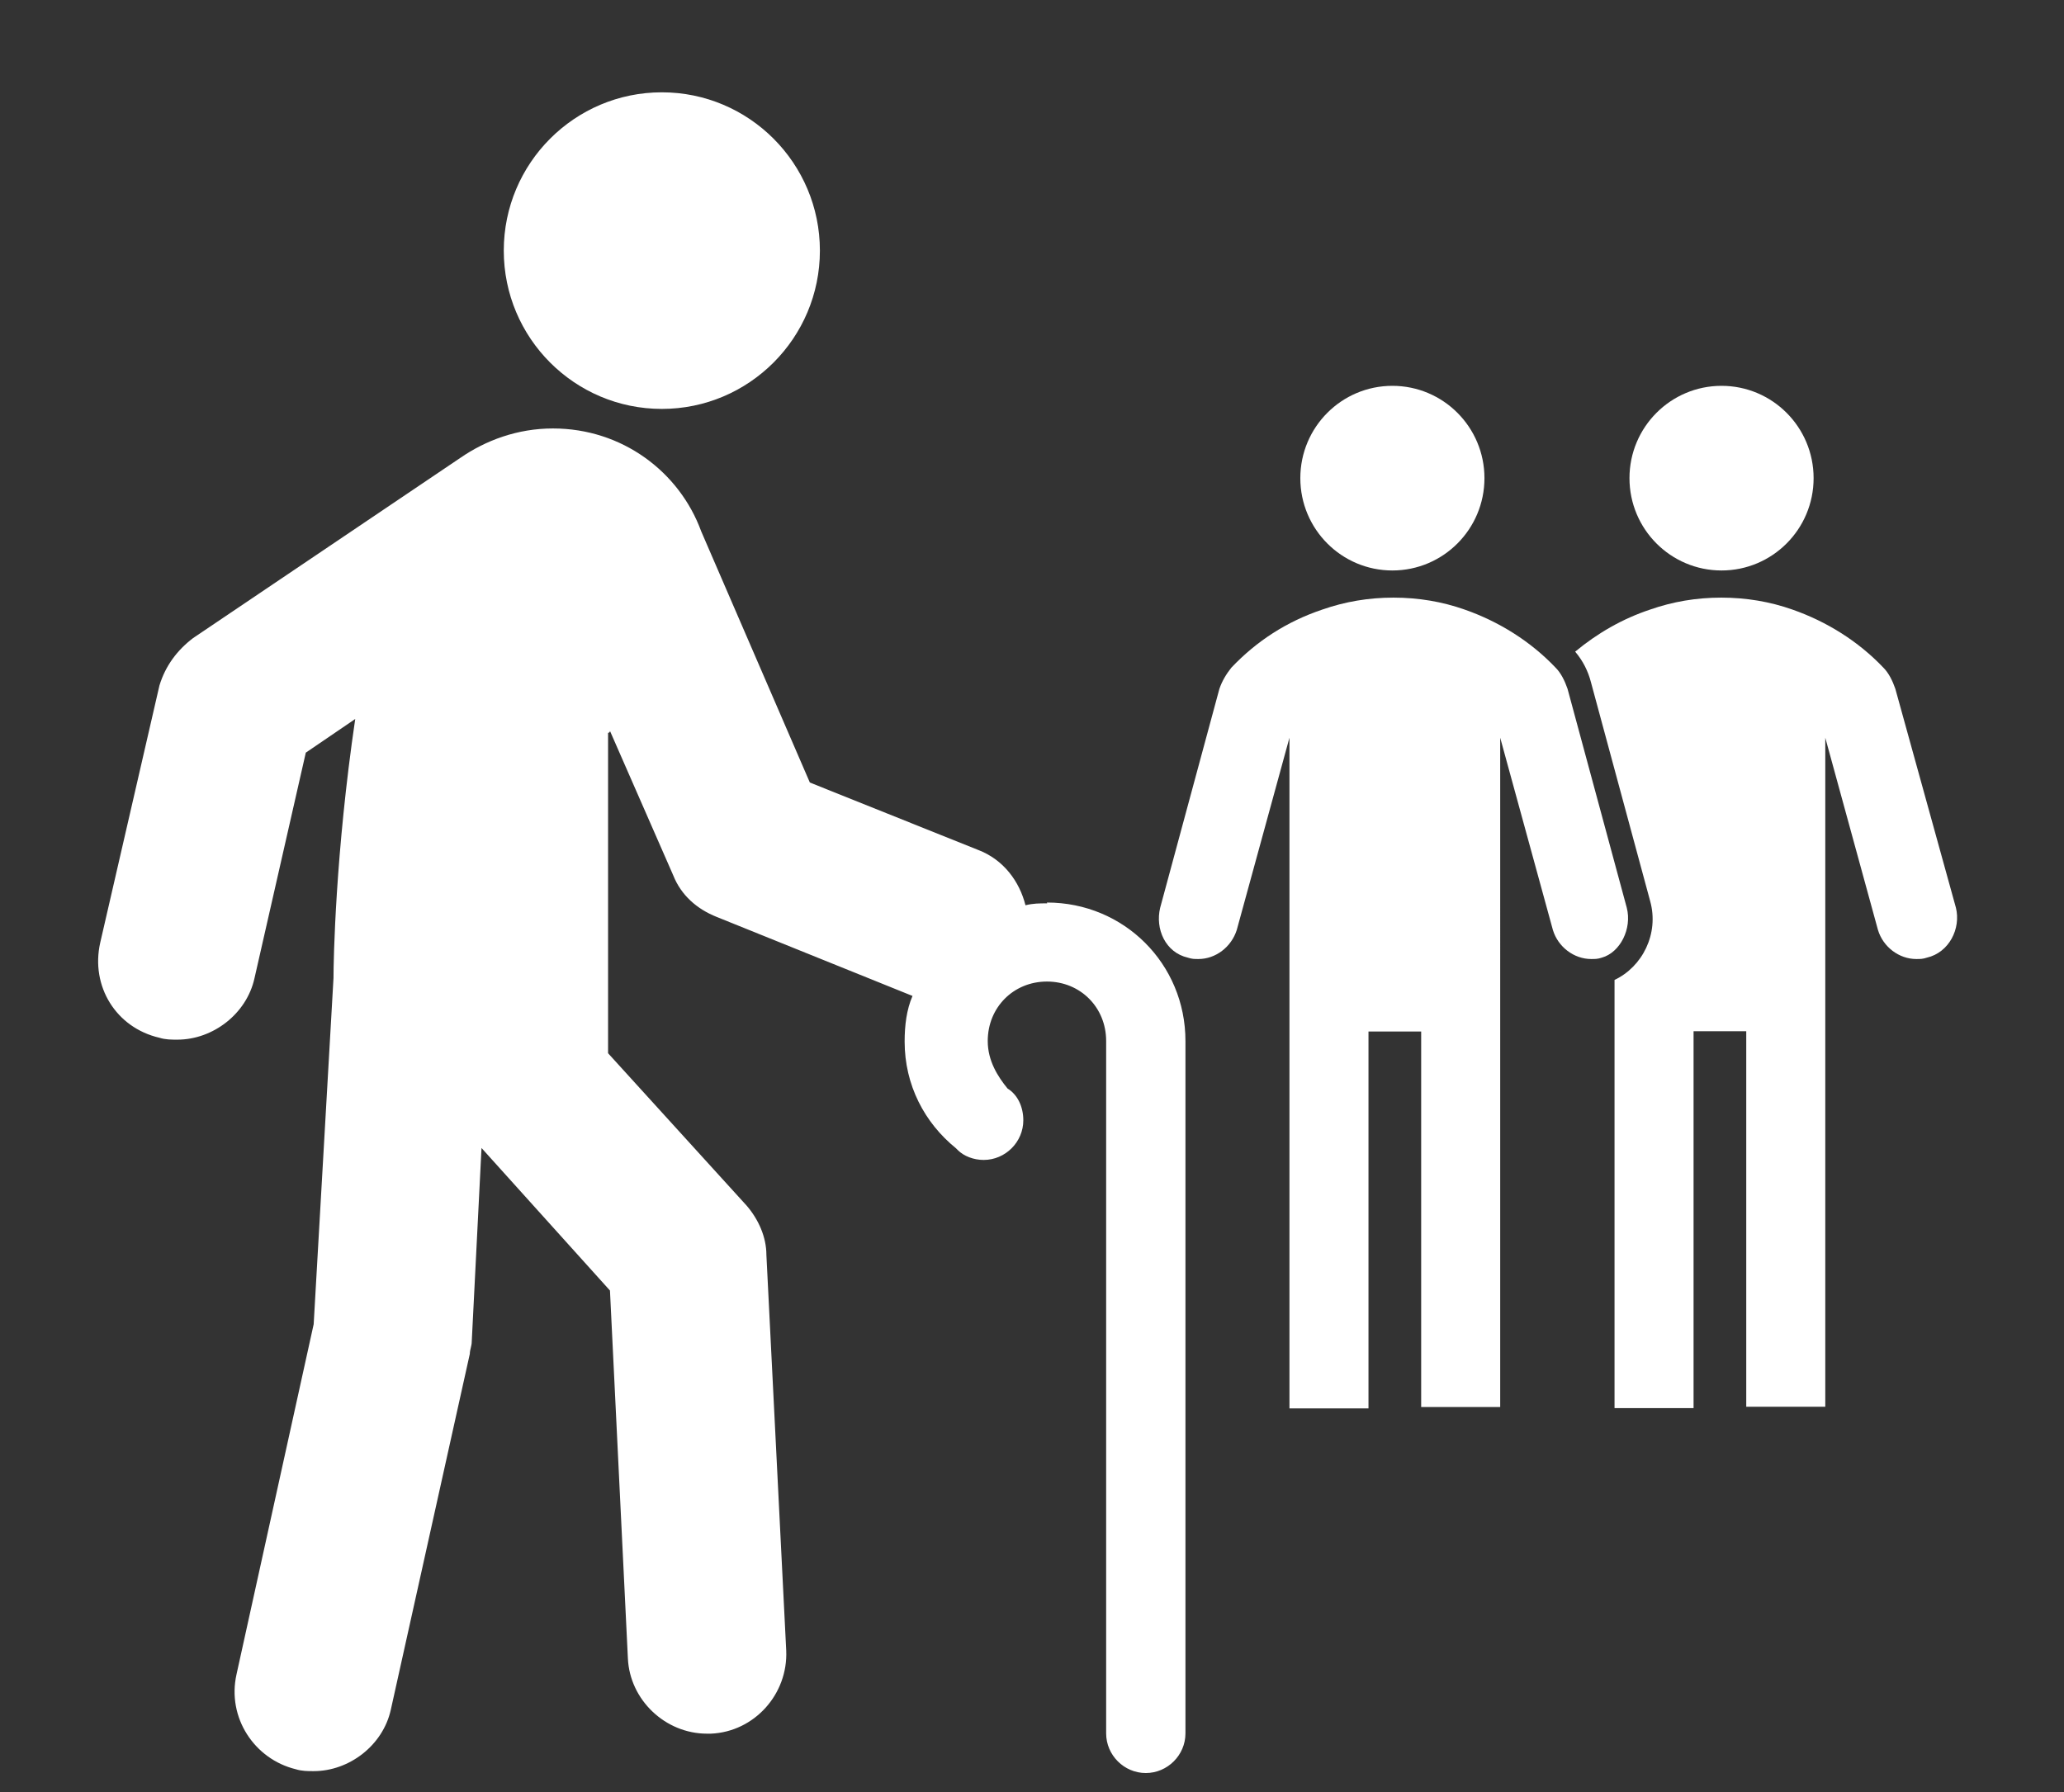 <?xml version="1.0" encoding="UTF-8"?>
<svg id="Layer_1" data-name="Layer 1" xmlns="http://www.w3.org/2000/svg" viewBox="0 0 76 66">
  <rect x="0" y="0" width="76" height="66" fill="#333333" stroke="none"/>
  <defs>
    <style>
      .cls-1 {
        fill: #fff;
      }
    </style>
  </defs>
  <path class="cls-1" d="M66.78,17.61c0,1.88-1.52,3.4-3.39,3.4s-3.39-1.52-3.39-3.4,1.52-3.4,3.39-3.4,3.39,1.52,3.39,3.4h0Z"/>
  <path class="cls-1" d="M54.66,17.61c0,1.88-1.52,3.4-3.39,3.4s-3.39-1.52-3.39-3.4,1.52-3.4,3.39-3.4,3.39,1.52,3.39,3.4h0Z"/>
  <path class="cls-1" d="M59.9,33.43l-2.18-8.06c-.1-.29-.24-.58-.44-.78-.92-.97-2.09-1.7-3.35-2.14-.82-.29-1.7-.44-2.62-.44s-1.79,.15-2.62,.44c-1.31,.44-2.42,1.16-3.35,2.14-.19,.24-.34,.49-.44,.78l-2.18,8.06c-.19,.78,.19,1.65,1.02,1.84,.15,.05,.24,.05,.39,.05,.63,0,1.21-.44,1.41-1.07l1.94-7.08v24.7h2.91v-13.88h1.94v13.83h2.91V27.17l1.94,7.08c.19,.63,.78,1.07,1.41,1.07,.15,0,.24,0,.39-.05,.68-.19,1.12-1.07,.92-1.84h0Z"/>
  <path class="cls-1" d="M72.02,33.43l-2.23-8.06c-.1-.29-.24-.58-.44-.78-.92-.97-2.09-1.7-3.35-2.14-.82-.29-1.7-.44-2.62-.44s-1.79,.15-2.62,.44c-1.02,.34-1.94,.87-2.76,1.55,.29,.34,.48,.73,.58,1.12l2.18,8.06c.34,1.21-.29,2.43-1.31,2.91v15.77h2.91v-13.88h1.94v13.83h2.91V27.17l1.94,7.08c.19,.63,.78,1.07,1.41,1.07,.15,0,.24,0,.39-.05,.82-.19,1.26-1.07,1.07-1.84h0Z"/>
  <path class="cls-1" d="M38.56,33.27c-.29,0-.51,0-.8,.07-.22-.87-.8-1.68-1.75-2.04l-6.19-2.48-4-9.25h0c-.8-2.19-2.91-3.79-5.46-3.79-1.31,0-2.48,.44-3.42,1.09h0l-9.83,6.63c-.58,.44-1.02,1.02-1.24,1.75l-2.18,9.47c-.36,1.6,.58,3.13,2.18,3.5,.22,.07,.44,.07,.66,.07,1.31,0,2.55-.95,2.84-2.26l1.89-8.31,1.82-1.24c-.73,4.95-.8,8.89-.8,9.54l-.73,12.75-2.84,12.89c-.36,1.6,.66,3.13,2.18,3.5,.22,.07,.44,.07,.66,.07,1.31,0,2.55-.95,2.84-2.26l2.91-13.11c0-.15,.07-.29,.07-.44l.36-7.14,4.73,5.25,.66,13.55c.07,1.53,1.38,2.77,2.91,2.77h.15c1.6-.07,2.84-1.46,2.77-3.06l-.73-14.57c0-.66-.29-1.31-.73-1.82l-5.1-5.61v-11.8s.07,0,.07-.07l2.33,5.32c.29,.73,.87,1.24,1.6,1.53l7.21,2.91c-.22,.51-.29,1.09-.29,1.68,0,1.6,.73,2.99,1.89,3.93l.07,.07c.22,.22,.58,.36,.95,.36,.8,0,1.46-.66,1.46-1.46,0-.51-.22-.95-.58-1.17-.36-.44-.73-1.02-.73-1.75,0-1.24,.95-2.19,2.18-2.19s2.18,.95,2.18,2.19v25.5c0,.8,.66,1.46,1.46,1.46s1.46-.66,1.46-1.46v-25.5c0-2.84-2.26-5.1-5.1-5.1h0Z"/>
  <path class="cls-1" d="M30.19,9.23c0,3.22-2.61,5.83-5.82,5.83s-5.82-2.61-5.82-5.83,2.61-5.83,5.82-5.83,5.82,2.61,5.82,5.83h0Z"/>
</svg>